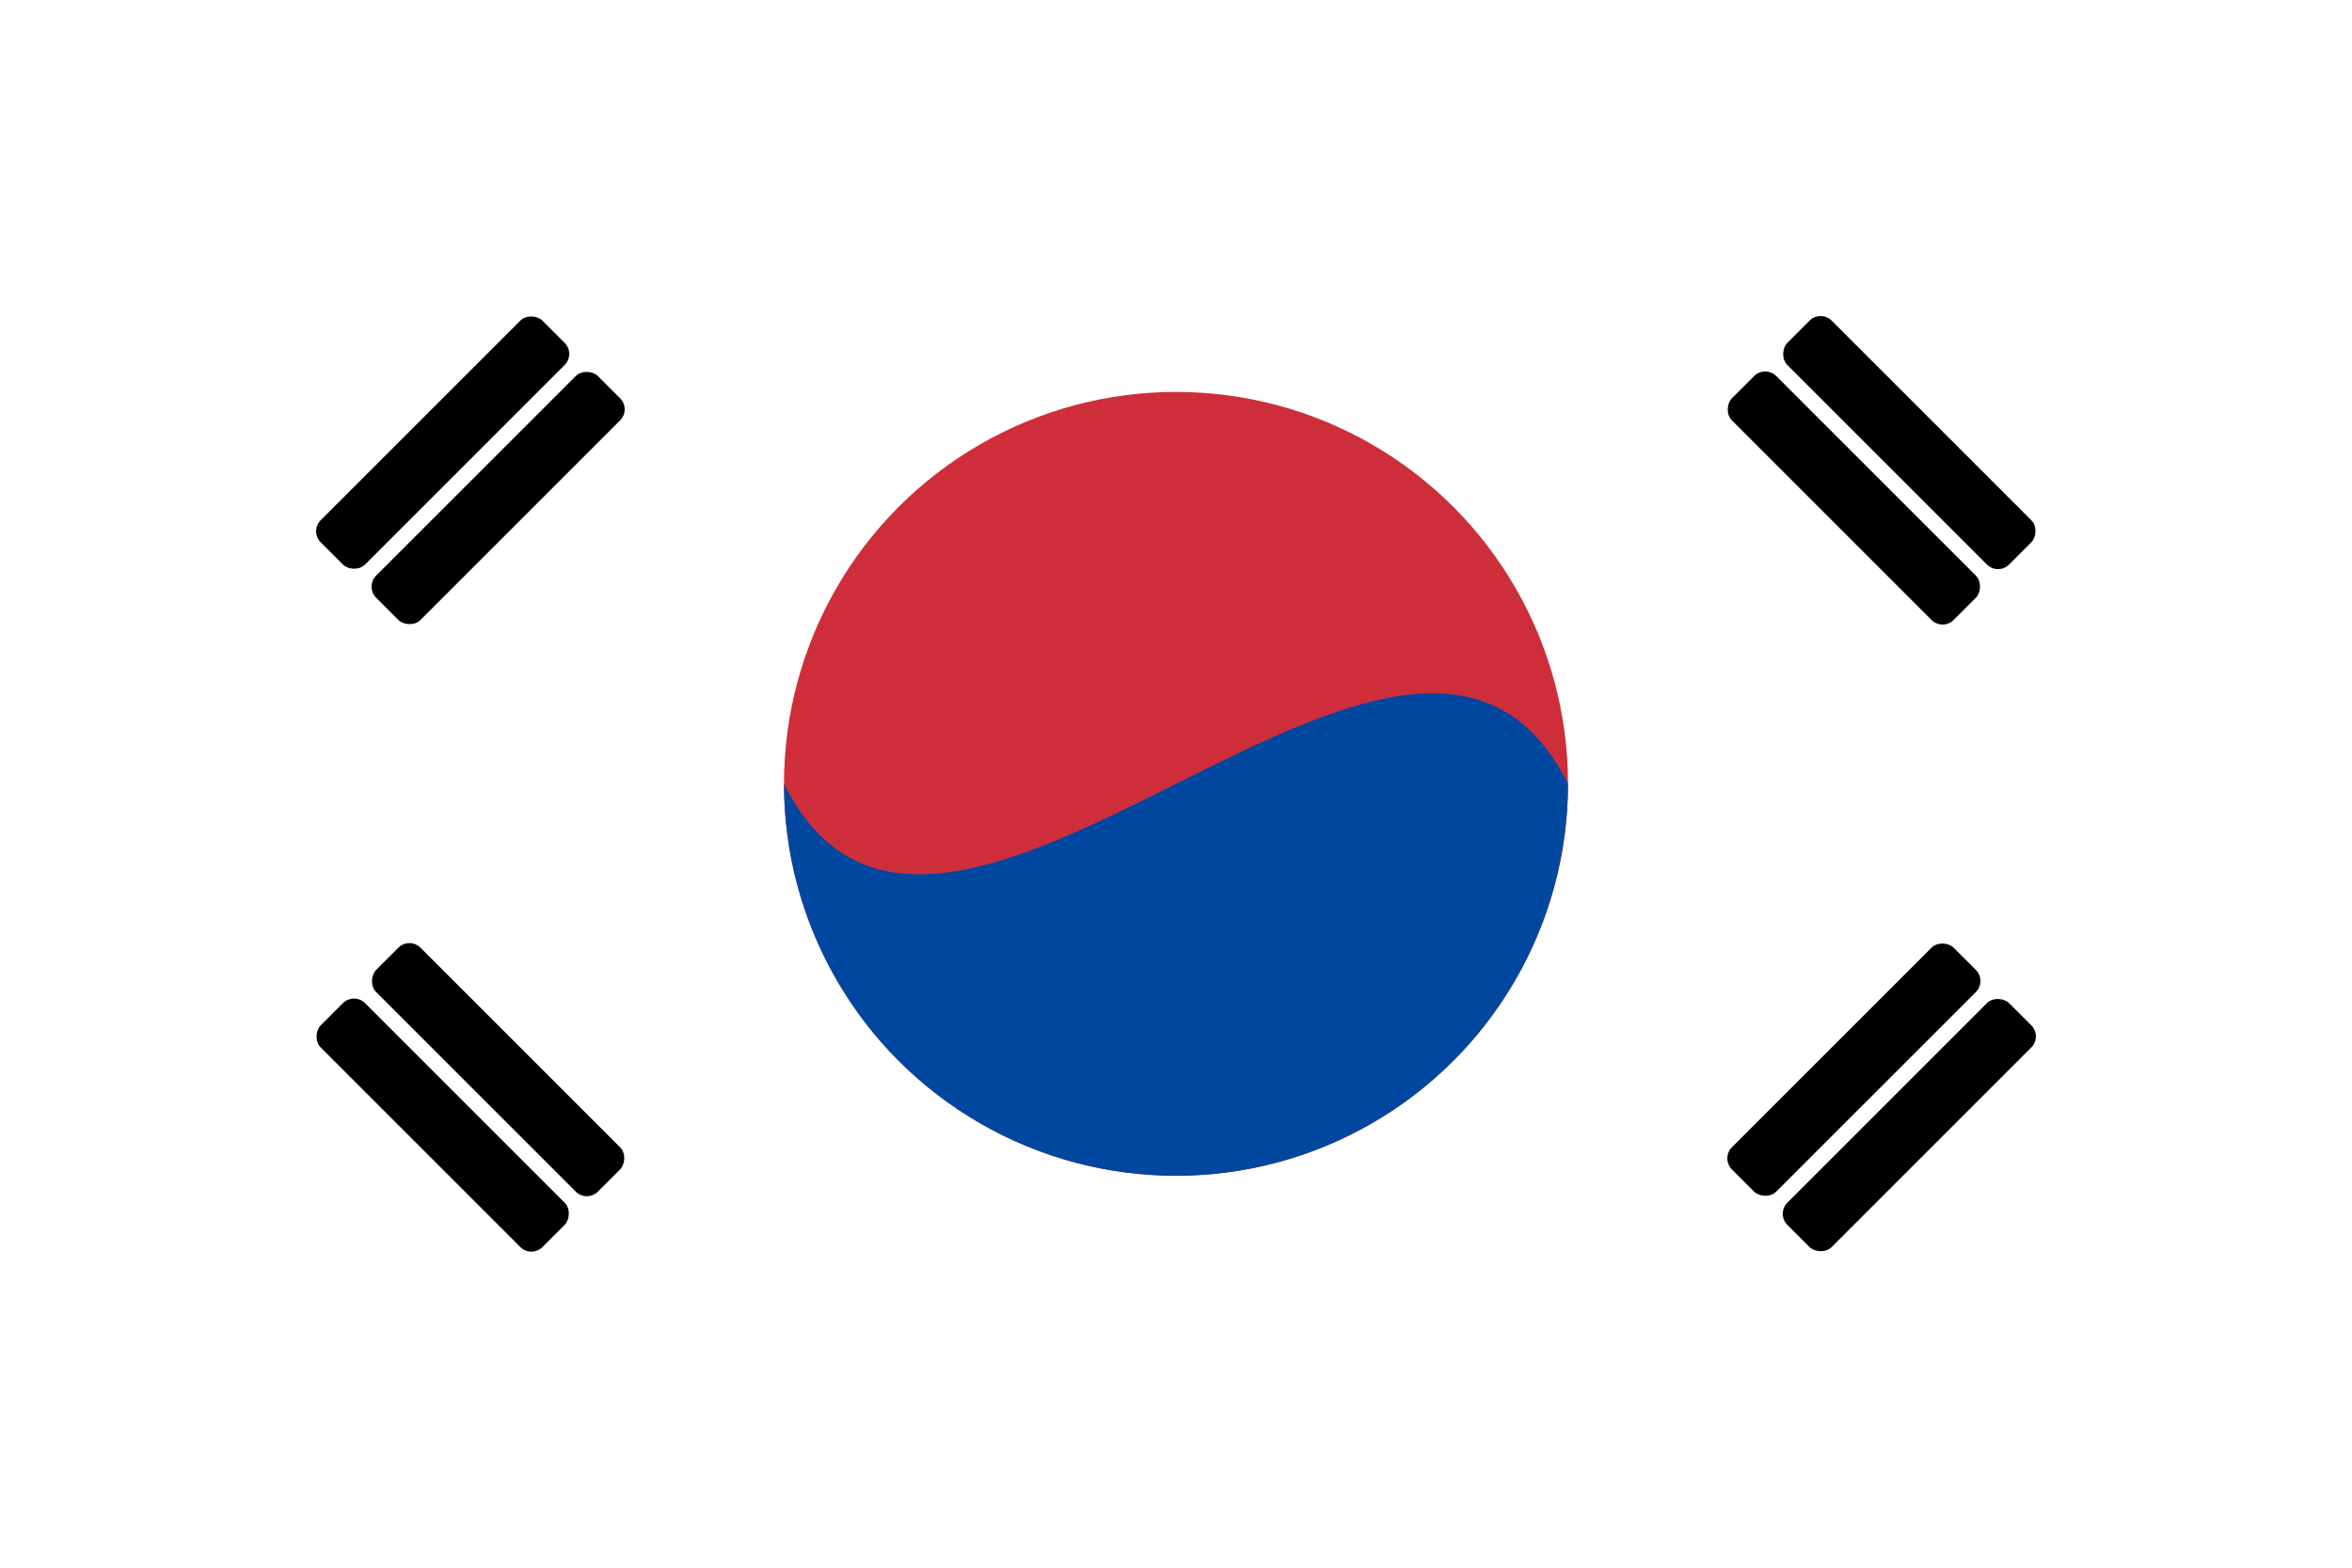 <svg width="300" height="200" viewBox="0 0 300 200" xmlns="http://www.w3.org/2000/svg">
  <!-- White background -->
  <rect width="100%" height="100%" fill="#FFFFFF" />

  <!-- Clipping path for the Taegeuk circle -->
  <defs>
    <clipPath id="taegeukClip">
      <circle cx="150" cy="100" r="50"/>
    </clipPath>
  </defs>

  <!-- Entire circle red first -->
  <circle cx="150" cy="100" r="50" fill="#CD2E3A" />

  <!-- Blue wavy shape for bottom portion -->
  <path d="
    M100,100 
    C120,140 180,60 200,100 
    L200,150
    L100,150
    Z"
    fill="#0047A0" clip-path="url(#taegeukClip)"/>

  <!-- Black bars (Bigrams) bigger and further out -->
  <!-- Bar dimensions: width=40, height=8, with slight rounding (rx=2)
       Top bar positioned at y=-9, bottom bar at y=1, giving a 10px gap.
       Rotate at ±45 degrees.
       
       New positions:
       Top-left:   (60,60),  rotate(-45)
       Top-right:  (240,60), rotate(45)
       Bottom-left (60,140), rotate(45)
       Bottom-right(240,140),rotate(-45)
  -->

  <!-- Top-left bigram -->
  <g transform="translate(60,60) rotate(-45)">
    <rect x="-20" y="-9" width="40" height="8" rx="2" fill="black"/>
    <rect x="-20" y="1" width="40" height="8" rx="2" fill="black"/>
  </g>

  <!-- Top-right bigram -->
  <g transform="translate(240,60) rotate(45)">
    <rect x="-20" y="-9" width="40" height="8" rx="2" fill="black"/>
    <rect x="-20" y="1" width="40" height="8" rx="2" fill="black"/>
  </g>

  <!-- Bottom-left bigram -->
  <g transform="translate(60,140) rotate(45)">
    <rect x="-20" y="-9" width="40" height="8" rx="2" fill="black"/>
    <rect x="-20" y="1" width="40" height="8" rx="2" fill="black"/>
  </g>

  <!-- Bottom-right bigram -->
  <g transform="translate(240,140) rotate(-45)">
    <rect x="-20" y="-9" width="40" height="8" rx="2" fill="black"/>
    <rect x="-20" y="1" width="40" height="8" rx="2" fill="black"/>
  </g>
</svg>
